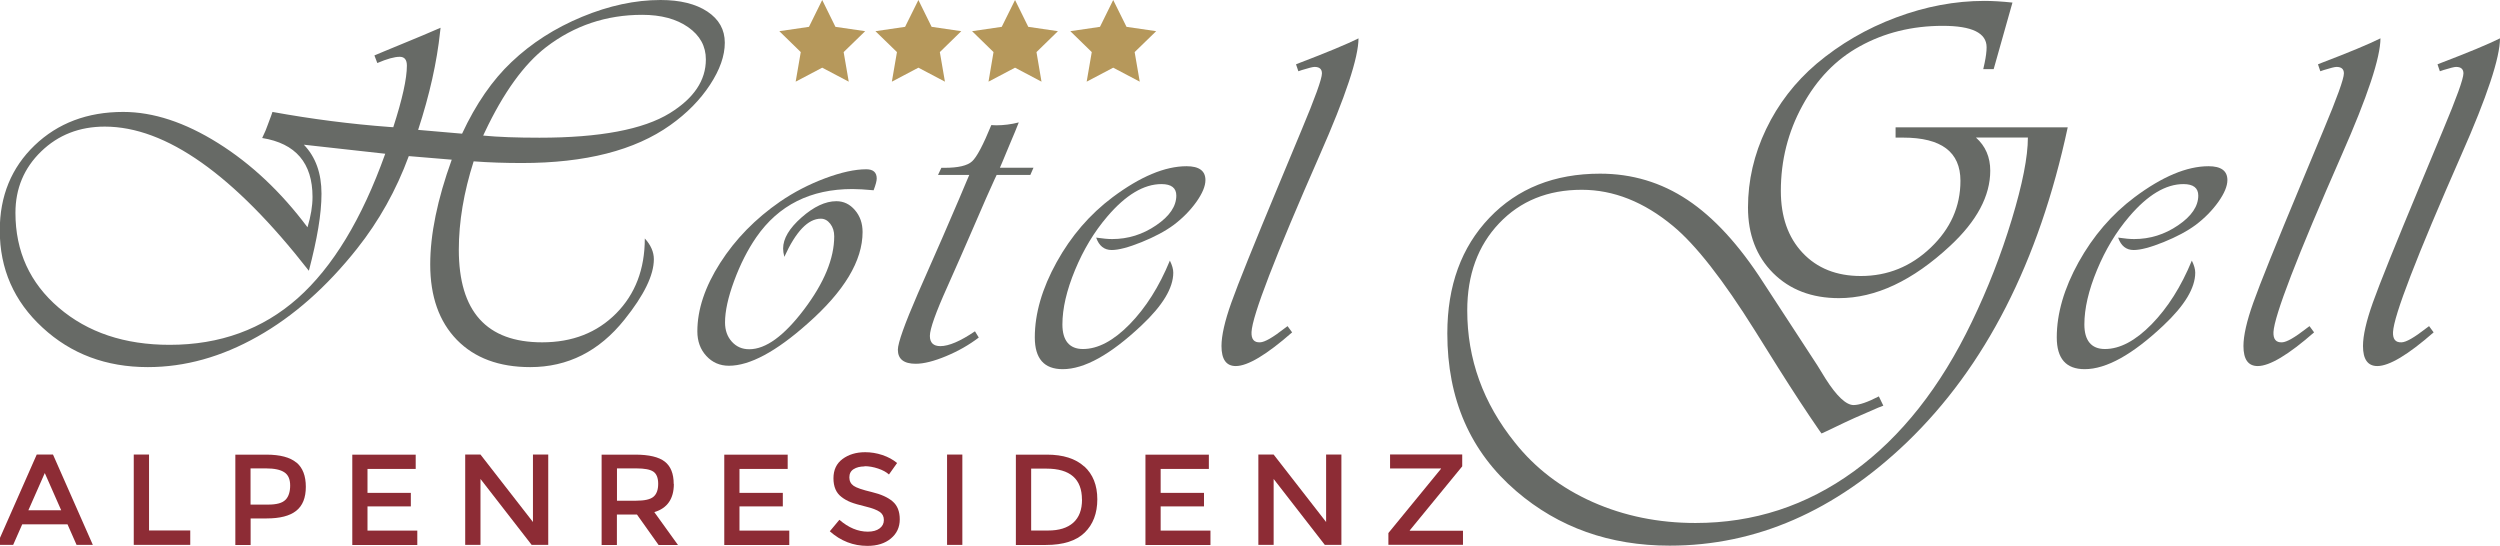 <?xml version="1.0" encoding="UTF-8"?>
<svg id="Ebene_2" data-name="Ebene 2" xmlns="http://www.w3.org/2000/svg" viewBox="0 0 328.78 71.85">
  <defs>
    <style>
      .cls-1 {
        fill: #b6985b;
      }

      .cls-1, .cls-2, .cls-3 {
        stroke-width: 0px;
      }

      .cls-2 {
        fill: #8d2c35;
      }

      .cls-3 {
        fill: #676a66;
      }
    </style>
  </defs>
  <g>
    <g>
      <path class="cls-3" d="M62.29,21.22c-1.3,4.08-1.95,7.95-1.95,11.62,0,8.12,3.65,12.18,10.96,12.18,3.98,0,7.22-1.27,9.73-3.8,2.51-2.53,3.77-5.82,3.77-9.86.8.88,1.19,1.79,1.19,2.73,0,2.09-1.29,4.74-3.86,7.94-3.33,4.17-7.46,6.25-12.4,6.25-4.1,0-7.32-1.2-9.65-3.59-2.33-2.4-3.5-5.7-3.5-9.91,0-3.96.94-8.55,2.83-13.78l-5.65-.47c-1.65,4.48-3.92,8.54-6.81,12.18-3.98,5.02-8.34,8.88-13.08,11.55-4.74,2.68-9.55,4.02-14.43,4.02-5.48,0-10.1-1.73-13.85-5.2C1.84,39.63-.03,35.36-.03,30.3c0-4.52,1.53-8.25,4.58-11.18,3.06-2.93,6.94-4.4,11.65-4.4,3.96,0,8.12,1.37,12.48,4.1,4.36,2.73,8.28,6.42,11.76,11.07.44-1.47.66-2.79.66-3.99,0-4.46-2.21-7.04-6.62-7.75.36-.75.6-1.32.72-1.7l.47-1.26c.02-.06.07-.22.16-.47,5.17.94,10.31,1.6,15.42,1.98l.47.03c1.19-3.68,1.79-6.38,1.79-8.1,0-.77-.31-1.16-.94-1.16-.69,0-1.67.27-2.95.82l-.38-1c.67-.27,1.07-.44,1.19-.5l3.27-1.35c1.23-.5,2.65-1.1,4.24-1.79l-.06.53c-.42,3.98-1.38,8.28-2.89,12.9l5.78.5c1.82-3.91,3.99-7.05,6.5-9.42,2.62-2.49,5.71-4.47,9.28-5.95C80.1.74,83.54,0,86.87,0,89.45,0,91.5.51,93.03,1.52c1.53,1.02,2.29,2.38,2.29,4.1s-.65,3.56-1.95,5.54c-1.3,1.98-3.03,3.74-5.21,5.29-4.67,3.33-11.18,4.99-19.53,4.99-2.2,0-4.31-.07-6.34-.22ZM50.67,20.22l-10.71-1.19c1.55,1.61,2.32,3.76,2.32,6.44s-.56,5.93-1.66,10.14c-9.86-12.64-18.81-18.96-26.84-18.96-3.33,0-6.12,1.09-8.37,3.27-2.25,2.18-3.38,4.87-3.38,8.07,0,5.07,1.9,9.23,5.7,12.48,3.8,3.25,8.66,4.88,14.58,4.88,6.61,0,12.22-2.04,16.83-6.12,4.6-4.08,8.45-10.41,11.52-19ZM63.54,17.83c1.97.19,4.44.28,7.41.28,7.93,0,13.65-1.08,17.14-3.23,3.16-1.95,4.74-4.3,4.74-7.06,0-1.74-.77-3.15-2.32-4.24-1.55-1.09-3.57-1.63-6.06-1.63-4.71,0-8.92,1.41-12.62,4.24-2.93,2.26-5.62,5.99-8.07,11.18l-.22.47Z"/>
      <path class="cls-3" d="M114.87,25.02c-1.11-.1-2.03-.16-2.76-.16-5.5,0-9.72,2.11-12.65,6.34-1.15,1.67-2.12,3.59-2.92,5.76-.8,2.17-1.19,3.98-1.19,5.45,0,1.03.3,1.87.9,2.53.6.66,1.35.99,2.28.99,2.18,0,4.58-1.75,7.22-5.24,2.64-3.5,3.96-6.7,3.96-9.61,0-.65-.17-1.2-.52-1.65-.35-.45-.76-.67-1.24-.67-1.67,0-3.28,1.67-4.8,5.02-.11-.42-.16-.78-.16-1.1,0-1.3.81-2.66,2.42-4.08,1.61-1.42,3.14-2.14,4.58-2.14.96,0,1.78.39,2.45,1.18.67.78,1,1.74,1,2.87,0,3.79-2.42,7.81-7.25,12.06-4.14,3.68-7.59,5.53-10.33,5.53-1.19,0-2.18-.43-2.97-1.29-.79-.86-1.18-1.94-1.18-3.23,0-2.87,1-5.87,3-9,2-3.13,4.63-5.82,7.9-8.08,1.8-1.23,3.76-2.25,5.89-3.05,2.12-.79,3.93-1.19,5.42-1.19.92,0,1.38.41,1.38,1.22,0,.31-.14.83-.41,1.54Z"/>
      <path class="cls-3" d="M135.91,22.07l-.41.94h-4.43l-.25.53c-.4.84-1.48,3.29-3.23,7.35-.71,1.65-1.72,3.94-3.01,6.84-1.53,3.39-2.29,5.54-2.29,6.44s.46,1.35,1.38,1.35c1.11,0,2.63-.65,4.55-1.95l.5.82c-1.26.96-2.69,1.78-4.3,2.45-1.61.67-2.94,1-3.99,1-1.57,0-2.35-.62-2.35-1.85,0-.88.88-3.35,2.64-7.41l3.27-7.44c1.82-4.21,2.88-6.68,3.17-7.41l.31-.72h-4.11l.44-.94h.41c1.8,0,3.01-.28,3.63-.85.62-.56,1.46-2.16,2.53-4.77.31.02.52.03.63.03,1.01,0,2-.13,2.98-.38-.23.61-.64,1.6-1.23,2.98l-.94,2.26-.31.72h4.43Z"/>
      <path class="cls-3" d="M153.86,34.29c.29.59.44,1.11.44,1.57,0,2.01-1.39,4.32-4.18,6.94-4.06,3.83-7.51,5.75-10.36,5.75-2.45,0-3.67-1.39-3.67-4.18,0-3.14.96-6.44,2.87-9.89s4.37-6.3,7.36-8.54c3.64-2.72,6.89-4.08,9.73-4.08,1.65,0,2.48.61,2.48,1.82,0,.8-.4,1.75-1.19,2.87-.8,1.12-1.79,2.13-2.98,3.03-1.11.82-2.52,1.57-4.22,2.26-1.71.69-3.02,1.04-3.94,1.04-.98,0-1.66-.54-2.04-1.63.88.13,1.58.19,2.1.19,2.09,0,4.02-.6,5.79-1.81,1.77-1.2,2.65-2.51,2.65-3.91,0-1-.65-1.51-1.95-1.51-2.32,0-4.7,1.42-7.13,4.27-1.72,2.01-3.13,4.35-4.24,7.03-1.11,2.68-1.66,5.07-1.66,7.16s.9,3.23,2.7,3.23c1.97,0,4.01-1.08,6.14-3.25,2.12-2.17,3.89-4.96,5.29-8.37Z"/>
      <path class="cls-3" d="M178.66,5.02c0,2.55-1.7,7.67-5.09,15.35-5.88,13.38-8.88,21.14-8.98,23.3-.04.94.33,1.39,1.13,1.35.61-.02,1.68-.64,3.23-1.85l.38-.28.6.82c-3.37,2.95-5.84,4.43-7.41,4.43-1.26,0-1.88-.88-1.88-2.64,0-1.36.43-3.27,1.3-5.71.87-2.45,2.95-7.61,6.23-15.48l2.98-7.16c1.8-4.29,2.7-6.79,2.7-7.5,0-.57-.33-.85-.97-.85-.23,0-.79.14-1.66.41-.1.04-.26.09-.47.16l-.31-.91.47-.19c3.62-1.38,6.21-2.46,7.76-3.23Z"/>
      <path class="cls-3" d="M249.3,16.75h22.63c-3.79,17.7-10.84,31.5-21.15,41.42-9.45,9.06-19.85,13.59-31.2,13.59-7.88,0-14.6-2.39-20.16-7.16-6.06-5.19-9.08-12.11-9.08-20.75,0-6.28,1.85-11.35,5.54-15.21,3.69-3.86,8.54-5.8,14.55-5.8,4.21,0,8.04,1.15,11.5,3.45,3.46,2.3,6.78,5.91,9.95,10.84l7.13,10.93c.57.91.92,1.49,1.07,1.74,1.47,2.31,2.71,3.47,3.69,3.47.74,0,1.85-.38,3.32-1.14l.59,1.22-.67.26-3.14,1.37c-.67.29-1.83.85-3.51,1.66l-.81.37-.37-.52c-1.58-2.29-3.34-4.97-5.28-8.05l-3.1-4.95c-4.19-6.69-7.78-11.29-10.78-13.77-3.82-3.17-7.82-4.76-12-4.76-4.46,0-8.08,1.47-10.87,4.41-2.79,2.94-4.19,6.76-4.19,11.46,0,6.4,2.09,12.19,6.28,17.39,2.68,3.37,6.09,5.97,10.23,7.81,4.13,1.83,8.64,2.75,13.51,2.75,7.65,0,14.59-2.26,20.82-6.79,6.23-4.53,11.4-11.08,15.51-19.64,2.09-4.33,3.85-8.82,5.26-13.48,1.41-4.65,2.12-8.25,2.12-10.78h-6.83c1.26,1.13,1.88,2.58,1.88,4.36,0,3.32-1.76,6.62-5.28,9.89-4.92,4.58-9.8,6.87-14.62,6.87-3.57,0-6.45-1.1-8.66-3.3-2.2-2.2-3.3-5.08-3.3-8.62s.79-6.98,2.38-10.3c1.59-3.32,3.8-6.19,6.63-8.6,3.1-2.61,6.59-4.64,10.47-6.09,3.88-1.45,7.75-2.18,11.61-2.18,1.03,0,2.26.07,3.69.22l-2.47,8.75h-1.37l.18-.81c.17-.81.26-1.5.26-2.07,0-1.87-1.92-2.81-5.76-2.81-4.04,0-7.68.9-10.93,2.7-3.13,1.72-5.64,4.32-7.53,7.79-1.9,3.47-2.84,7.21-2.84,11.22,0,3.4.95,6.11,2.86,8.14,1.91,2.03,4.46,3.05,7.66,3.05,3.52,0,6.58-1.24,9.19-3.73,2.61-2.49,3.91-5.41,3.91-8.79,0-3.79-2.51-5.68-7.53-5.68h-1v-1.33Z"/>
      <path class="cls-3" d="M288.26,34.29c.29.59.44,1.11.44,1.57,0,2.01-1.39,4.32-4.18,6.94-4.06,3.83-7.51,5.75-10.36,5.75-2.45,0-3.67-1.39-3.67-4.18,0-3.14.96-6.44,2.87-9.89,1.92-3.45,4.37-6.3,7.36-8.54,3.64-2.72,6.88-4.08,9.73-4.08,1.65,0,2.48.61,2.48,1.82,0,.8-.4,1.75-1.19,2.87-.8,1.12-1.79,2.13-2.98,3.03-1.11.82-2.52,1.57-4.22,2.26-1.71.69-3.02,1.04-3.94,1.04-.98,0-1.66-.54-2.04-1.63.88.13,1.58.19,2.1.19,2.09,0,4.02-.6,5.79-1.81,1.77-1.2,2.65-2.51,2.65-3.91,0-1-.65-1.51-1.95-1.51-2.32,0-4.7,1.42-7.13,4.27-1.72,2.01-3.13,4.35-4.24,7.03-1.11,2.68-1.66,5.07-1.66,7.16s.9,3.23,2.7,3.23c1.97,0,4.01-1.08,6.14-3.25,2.12-2.17,3.89-4.96,5.29-8.37Z"/>
      <path class="cls-3" d="M313.06,5.02c0,2.55-1.7,7.67-5.09,15.35-5.88,13.38-8.87,21.14-8.98,23.3-.04.94.33,1.39,1.13,1.35.61-.02,1.68-.64,3.23-1.85l.38-.28.6.82c-3.37,2.95-5.84,4.43-7.41,4.43-1.26,0-1.88-.88-1.88-2.64,0-1.36.43-3.27,1.3-5.71.87-2.45,2.95-7.61,6.23-15.48l2.98-7.16c1.8-4.29,2.7-6.79,2.7-7.5,0-.57-.33-.85-.97-.85-.23,0-.79.14-1.66.41-.11.04-.26.09-.47.16l-.31-.91.47-.19c3.62-1.38,6.21-2.46,7.75-3.23Z"/>
      <path class="cls-3" d="M328.78,5.02c0,2.55-1.69,7.67-5.09,15.35-5.88,13.38-8.88,21.14-8.98,23.3-.04.94.33,1.39,1.13,1.35.61-.02,1.68-.64,3.23-1.85l.38-.28.6.82c-3.37,2.95-5.84,4.43-7.41,4.43-1.25,0-1.88-.88-1.88-2.64,0-1.36.43-3.27,1.3-5.71.87-2.45,2.95-7.61,6.23-15.48l2.98-7.16c1.8-4.29,2.7-6.79,2.7-7.5,0-.57-.33-.85-.97-.85-.23,0-.78.14-1.66.41-.11.04-.26.09-.47.16l-.31-.91.47-.19c3.62-1.38,6.21-2.46,7.75-3.23Z"/>
    </g>
    <g>
      <polygon class="cls-1" points="109.87 3.53 108.13 0 106.39 3.53 102.49 4.1 105.31 6.85 104.64 10.74 108.13 8.9 111.62 10.74 110.95 6.85 113.78 4.1 109.87 3.53"/>
      <polygon class="cls-1" points="122.52 3.53 120.78 0 119.03 3.53 115.13 4.1 117.96 6.85 117.29 10.74 120.78 8.9 124.27 10.74 123.6 6.85 126.42 4.1 122.52 3.53"/>
      <polygon class="cls-1" points="139.13 4.1 135.23 3.53 133.49 0 131.74 3.53 127.84 4.1 130.66 6.85 130 10.74 133.49 8.9 136.97 10.74 136.31 6.85 139.13 4.1"/>
      <polygon class="cls-1" points="152.05 4.1 148.15 3.53 146.4 0 144.66 3.53 140.76 4.1 143.58 6.85 142.91 10.74 146.4 8.9 149.89 10.74 149.22 6.85 152.05 4.1"/>
    </g>
  </g>
  <g>
    <path class="cls-2" d="M2.92,68.96l-1.19,2.7H-.41l5.24-11.88h2.14l5.24,11.88h-2.14l-1.19-2.7H2.92ZM8.05,67.11l-2.16-4.9-2.16,4.9h4.32Z"/>
    <path class="cls-2" d="M17.59,71.66v-11.88h2.01v9.98h5.42v1.9h-7.43Z"/>
    <path class="cls-2" d="M38.98,60.82c.83.69,1.24,1.76,1.24,3.2s-.42,2.49-1.27,3.16c-.84.67-2.14,1-3.88,1h-2.11v3.49h-2.01v-11.88h4.08c1.8,0,3.12.35,3.94,1.04ZM37.56,65.72c.4-.42.6-1.05.6-1.87s-.25-1.4-.77-1.74c-.51-.34-1.31-.51-2.4-.51h-2.04v4.76h2.33c1.11,0,1.87-.21,2.27-.64Z"/>
    <path class="cls-2" d="M54.67,59.78v1.89h-6.34v3.15h5.7v1.78h-5.7v3.18h6.55v1.89h-8.55v-11.88h8.35Z"/>
    <path class="cls-2" d="M70.09,59.78h2.01v11.88h-2.18l-6.73-8.67v8.67h-2.01v-11.88h2.01l6.9,8.87v-8.87Z"/>
    <path class="cls-2" d="M88.62,63.64c0,1.96-.86,3.2-2.57,3.71l3.11,4.32h-2.55l-2.84-4h-2.64v4h-2.01v-11.88h4.42c1.81,0,3.11.31,3.89.92.78.61,1.17,1.59,1.17,2.94ZM85.95,65.32c.41-.35.61-.92.61-1.69s-.21-1.31-.63-1.6c-.42-.29-1.17-.43-2.24-.43h-2.55v4.25h2.5c1.13,0,1.9-.17,2.31-.53Z"/>
    <path class="cls-2" d="M103.59,59.78v1.89h-6.34v3.15h5.7v1.78h-5.7v3.18h6.55v1.89h-8.55v-11.88h8.35Z"/>
    <path class="cls-2" d="M113.7,61.34c-.58,0-1.06.12-1.44.36s-.56.6-.56,1.08.19.85.56,1.11,1.17.53,2.39.82,2.14.71,2.75,1.24c.62.53.93,1.32.93,2.35s-.39,1.88-1.17,2.52c-.78.65-1.81.97-3.08.97-1.86,0-3.51-.64-4.95-1.92l1.26-1.51c1.2,1.04,2.45,1.56,3.74,1.56.65,0,1.16-.14,1.54-.42s.57-.65.57-1.11-.18-.82-.54-1.07-.97-.49-1.84-.7c-.87-.21-1.54-.4-1.99-.58-.45-.18-.86-.41-1.21-.69-.7-.53-1.05-1.35-1.05-2.45s.4-1.95,1.2-2.54,1.79-.89,2.97-.89c.76,0,1.51.12,2.26.37s1.39.6,1.94,1.05l-1.07,1.51c-.35-.32-.83-.58-1.43-.78-.6-.2-1.19-.31-1.78-.31Z"/>
    <path class="cls-2" d="M124.55,59.78h2.01v11.88h-2.01v-11.88Z"/>
    <path class="cls-2" d="M142.59,61.33c1.14,1.04,1.72,2.48,1.72,4.33s-.56,3.31-1.67,4.39c-1.11,1.08-2.81,1.62-5.1,1.62h-3.94v-11.88h4.08c2.13,0,3.77.52,4.91,1.56ZM142.29,65.71c0-2.72-1.56-4.08-4.67-4.08h-2.01v8.14h2.23c1.44,0,2.54-.34,3.31-1.03.77-.69,1.15-1.7,1.15-3.04Z"/>
    <path class="cls-2" d="M158.98,59.78v1.89h-6.34v3.15h5.7v1.78h-5.7v3.18h6.55v1.89h-8.55v-11.88h8.35Z"/>
    <path class="cls-2" d="M174.4,59.78h2.01v11.88h-2.18l-6.73-8.67v8.67h-2.01v-11.88h2.01l6.9,8.87v-8.87Z"/>
    <path class="cls-2" d="M189.51,61.61h-6.7v-1.84h9.49v1.56l-6.9,8.42v.05h7v1.85h-9.81v-1.55l6.92-8.45v-.05Z"/>
  </g>
</svg>